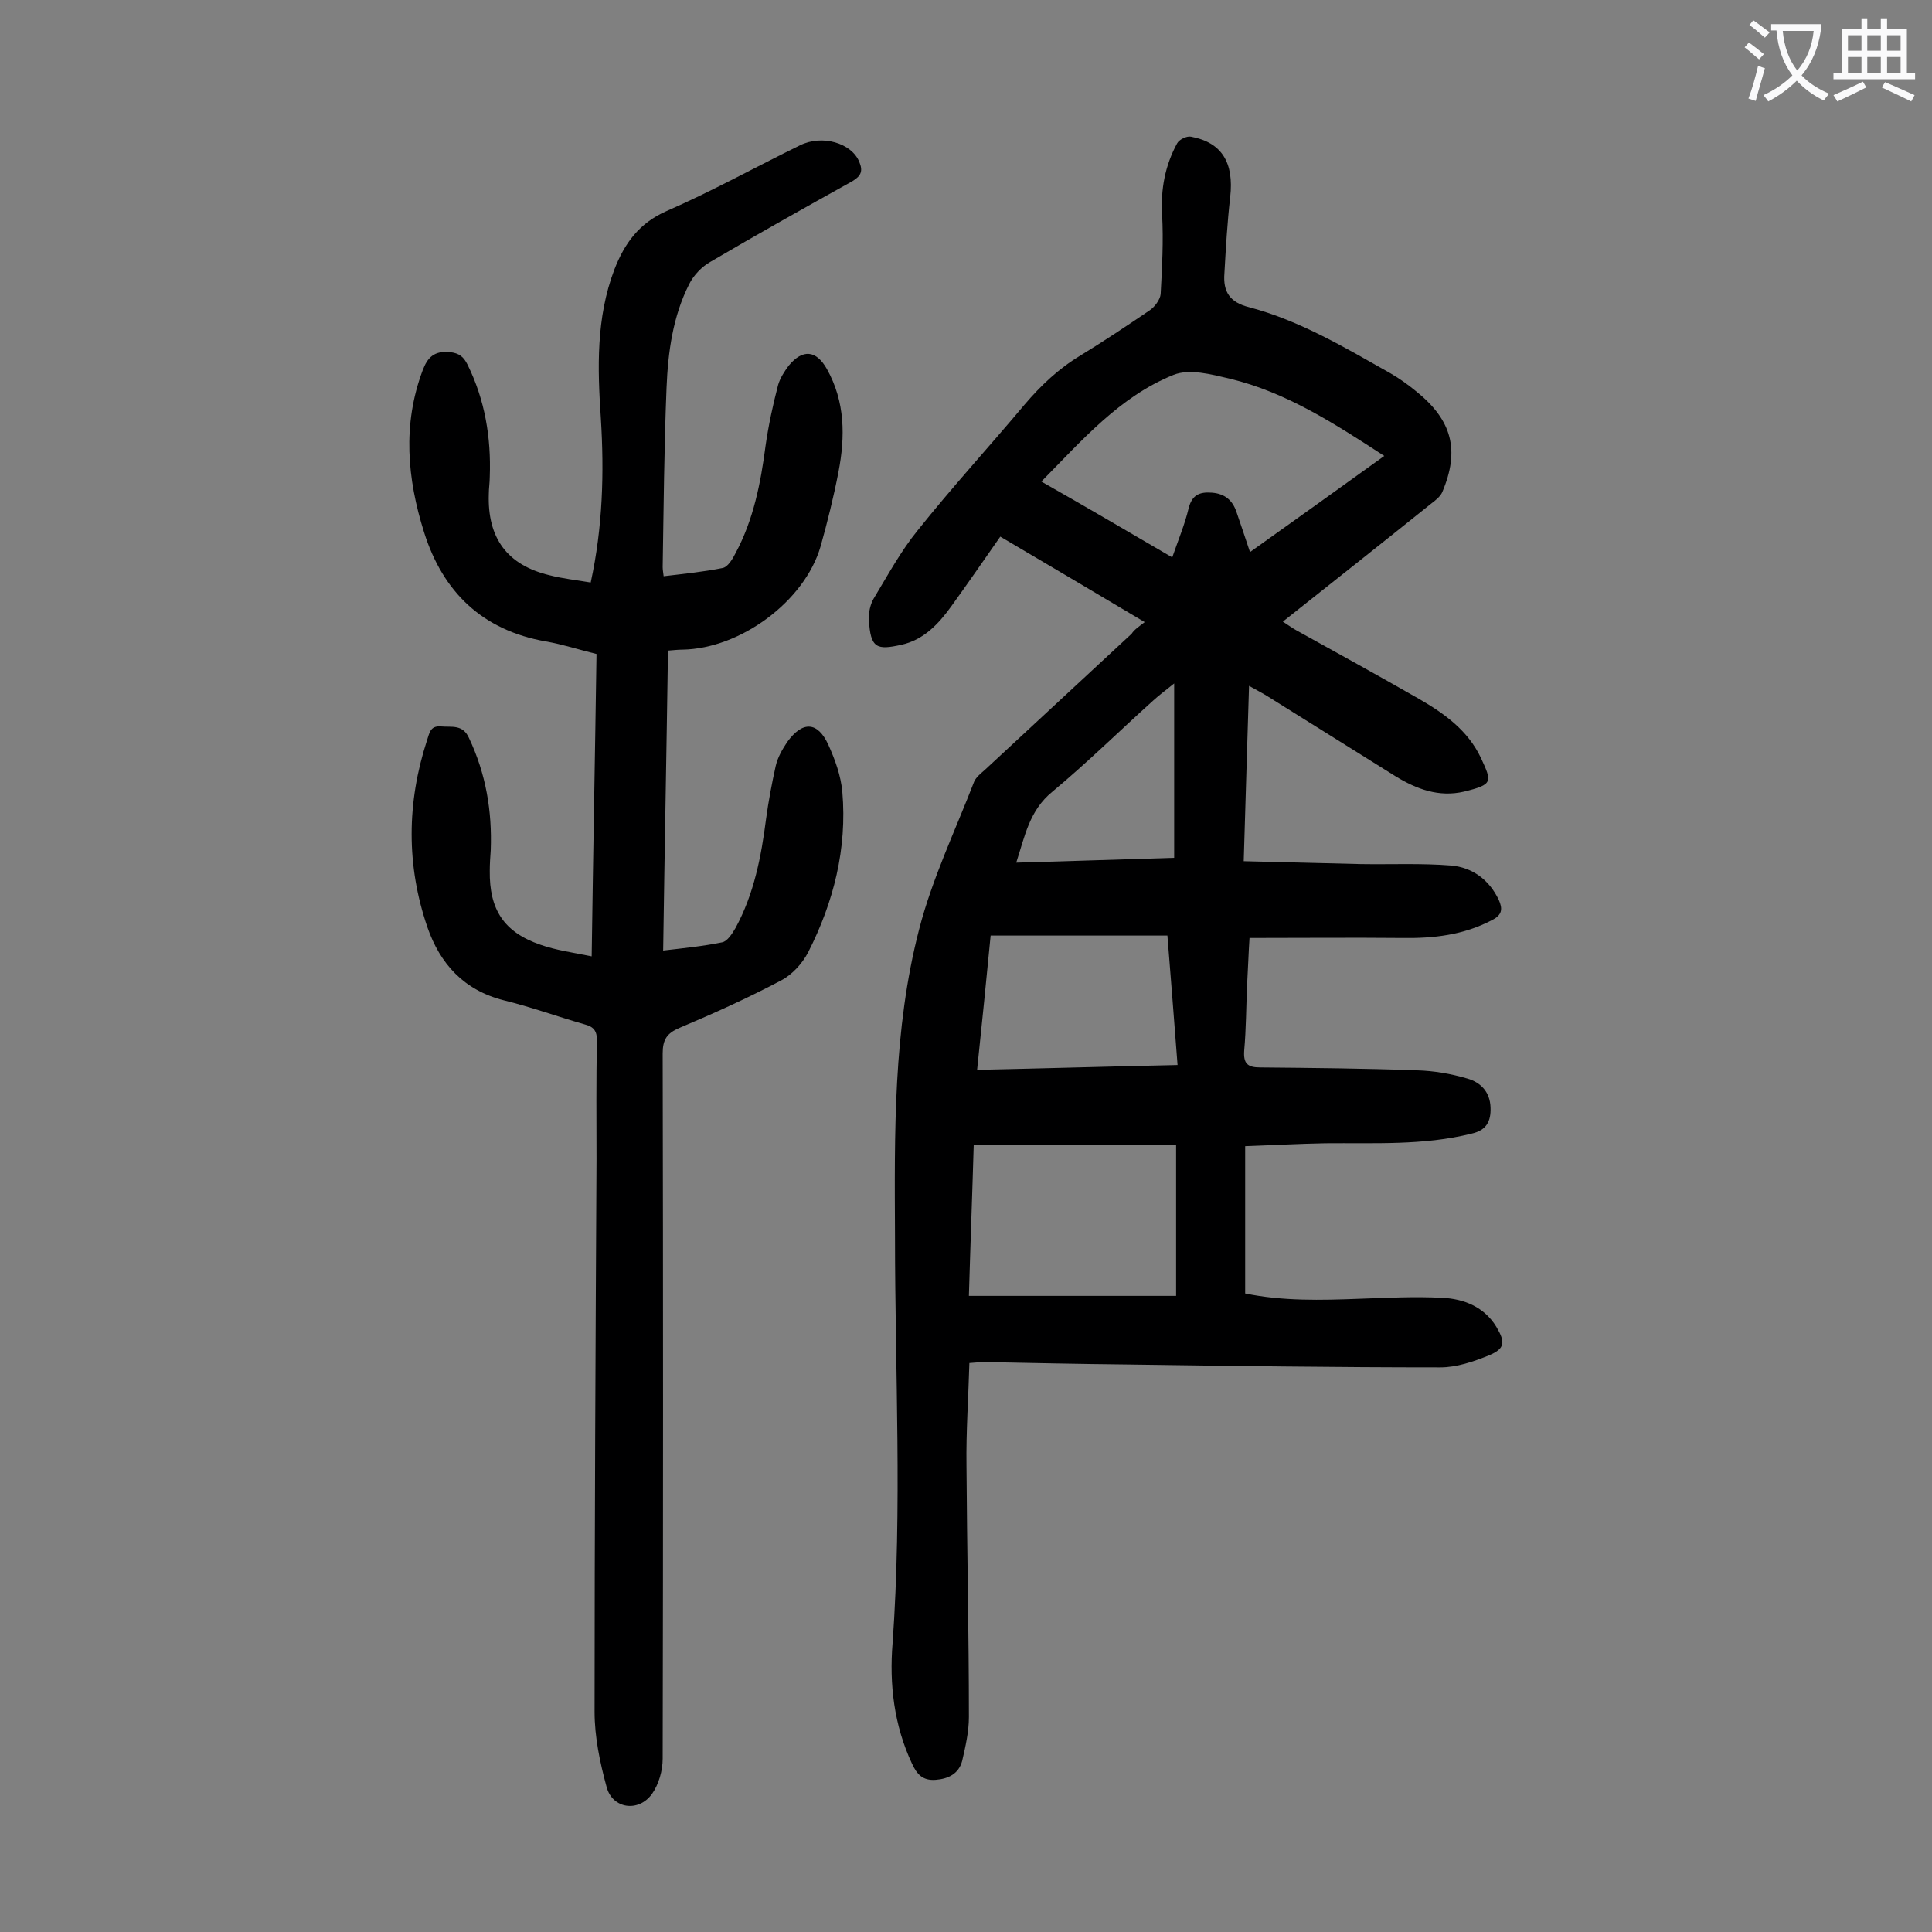 <svg enable-background="new 0 0 400 400" viewBox="0 0 400 400" xmlns="http://www.w3.org/2000/svg"><rect x="0" y="0" width="400" height="400" fill="#808080" stroke="none"/><path d="m237 128.8c-10.6-6.3-20.2-12-29.9-17.7-3.5 5-6.8 9.8-10.2 14.5-2.6 3.6-5.7 6.9-10.3 7.9-5 1.1-6.4.8-6.7-5.2-.1-1.5.3-3.2 1-4.4 2.9-4.8 5.6-9.8 9.1-14.1 7.1-8.9 14.8-17.3 22.1-26 3.4-4 7.1-7.5 11.6-10.2 4.9-3 9.7-6.2 14.4-9.4 1-.7 2.1-2.2 2.2-3.3.3-5.5.6-11 .3-16.5-.3-5.2.6-10.1 3.1-14.7.4-.8 2-1.6 2.9-1.4 6.4 1.2 8.9 5.4 8.1 12.5-.6 5.2-.9 10.5-1.2 15.8-.3 3.8 1.1 6 5.1 7 10.6 2.8 19.9 8.4 29.3 13.7 1.9 1.1 3.7 2.4 5.4 3.8 7.3 5.9 9 12.1 5.3 20.8-.4.9-1.4 1.7-2.2 2.3-10.1 8.1-20.2 16.1-30.8 24.5 1.1.7 1.9 1.3 2.8 1.8 8.5 4.7 17 9.4 25.4 14.2 5.2 3 10.1 6.5 12.8 12.2 2.3 5 2.6 5.5-3.5 7-5.2 1.2-9.8-.5-14.2-3.2-8.8-5.5-17.6-11-26.4-16.5-1.1-.7-2.3-1.3-3.9-2.2-.4 12.1-.7 23.8-1.1 36.3 8.2.2 16.2.4 24.2.6 6.3.1 12.6-.2 18.8.3 4.3.4 7.8 2.9 9.8 7.1.8 1.8.8 3.1-1.4 4.2-5.9 3.1-12.1 3.8-18.6 3.7-10.4-.1-20.7 0-31.6 0-.2 2.9-.3 6.3-.5 9.7-.2 4.5-.2 9.1-.6 13.6-.2 2.7.7 3.5 3.3 3.5 10.8.1 21.7.2 32.5.6 3.5.1 7 .7 10.4 1.7 2.8.8 4.7 2.8 4.8 6 .1 2.8-.8 4.7-3.9 5.4-10 2.5-20.2 1.9-30.3 2-5.5.1-11 .4-16.6.6v30.5c7.8 1.6 15.7 1.4 23.6 1.1 5.7-.2 11.5-.5 17.2-.2 4.5.2 8.7 1.9 11.2 6 1.9 3.2 1.8 4.5-1.5 5.9-3.2 1.3-6.7 2.5-10.1 2.5-21.7 0-43.3-.3-65-.6-9.7-.1-19.4-.3-29.2-.5-1 0-2 .1-3.3.2-.2 7.2-.7 14.2-.6 21.2.1 17.4.5 34.7.5 52.1 0 3-.7 6.1-1.4 9.1-.7 2.6-2.8 3.7-5.5 3.9s-3.9-1.2-4.9-3.4c-3.7-7.9-4.7-16.4-4-24.9 2-28.1.5-56.1.5-84.2-.1-21.4-.4-42.8 5-63.6 2.7-10.5 7.5-20.5 11.4-30.6.4-.9 1.4-1.7 2.2-2.4 10.1-9.4 20.3-18.8 30.4-28.2.5-.8 1.4-1.4 2.7-2.4zm5.7-13.4c1.2-3.5 2.6-6.8 3.4-10.2.7-2.7 2.2-3.4 4.8-3.2 2.7.2 4.3 1.6 5.1 4 .9 2.6 1.8 5.3 2.8 8.3 9.4-6.7 18.5-13.2 27.8-19.9-10.3-6.7-20.3-13.2-32-16-3.8-.9-8.3-2.1-11.6-.8-11.2 4.5-19 13.6-27.4 22.1 9.2 5.2 18 10.4 27.1 15.7zm.8 152.9c0-10.7 0-20.7 0-31.3-14 0-27.8 0-41.9 0-.3 10.4-.7 20.9-1 31.3zm.3-47.8c-.7-9.3-1.4-18-2.1-26.8-12.4 0-24.4 0-36.6 0-.9 9.3-1.8 18.3-2.8 27.8 13.9-.3 27.4-.7 41.5-1zm-33.4-41.9c11.3-.3 22.1-.7 32.7-1 0-12 0-23.6 0-36.1-2 1.6-3.2 2.5-4.3 3.5-7 6.3-13.7 12.9-20.9 18.9-4.8 3.9-5.7 9.2-7.5 14.7z" fill="#000001"/><path d="m122.5 198c.3-21.4.7-41.9 1-62.6-3.7-.9-7-2-10.5-2.6-13.1-2.3-21.3-10.2-25.2-22.6-3.5-11.1-4.5-22.3-.3-33.5 1-2.7 2.4-4.1 5.6-3.8 2 .2 2.9 1 3.7 2.6 3.6 7.3 4.9 15.1 4.6 23.2 0 1.2-.2 2.4-.2 3.6-.3 9.1 3.8 14.7 12.6 16.8 2.7.7 5.6 1 8.5 1.5 2.5-11.5 2.8-22.7 2.1-34-.7-10.4-1-20.8 2.8-30.8 2.1-5.4 5.1-9.6 10.8-12.1 9.4-4.1 18.4-9.1 27.6-13.6 4.6-2.3 10.7-.5 12.3 3.4.8 1.9.4 2.9-1.4 4-9.9 5.5-19.7 11-29.4 16.7-1.8 1-3.5 2.8-4.4 4.6-3.4 6.7-4.4 14.1-4.7 21.5-.5 12.4-.6 24.8-.8 37.1 0 .5.1 1.1.2 1.9 4.2-.5 8.2-.9 12.2-1.7 1.1-.2 2.1-1.9 2.7-3.1 3.7-6.9 5.2-14.5 6.2-22.2.6-4.2 1.5-8.4 2.6-12.6.4-1.4 1.3-2.8 2.2-4 2.9-3.5 5.7-3.2 7.9.7 3.8 6.8 3.8 14 2.4 21.3-1 5.2-2.3 10.4-3.7 15.4-3.3 11.4-16.6 21.2-28.6 21.4-.9 0-1.7.1-3 .2-.3 20.6-.7 41.2-1 62.1 4.3-.5 8.3-.9 12.2-1.7 1.1-.2 2.1-1.8 2.8-3 3.8-7 5.3-14.7 6.3-22.5.5-3.7 1.2-7.4 2-11 .4-1.8 1.4-3.5 2.4-5 3.2-4.4 6.3-4.2 8.5.6 1.4 3.1 2.6 6.4 2.9 9.8 1 11.7-1.8 22.8-7.1 33.2-1.2 2.3-3.3 4.6-5.6 5.8-6.8 3.6-13.9 6.8-21 9.8-2.6 1.1-3.5 2.4-3.5 5.3.1 48.7.1 97.3 0 146 0 2.5-.8 5.3-2.2 7.3-2.8 3.9-8.2 3.1-9.4-1.4-1.4-5.1-2.5-10.4-2.5-15.6 0-38.1.2-76.3.4-114.4 0-8.2-.1-16.4.1-24.5 0-2-.6-2.9-2.5-3.4-5.6-1.6-11.1-3.6-16.8-5-8.3-2.1-13.2-7.6-15.8-15.1-4.4-12.8-4.3-25.8-.1-38.7.5-1.4.6-3.1 2.9-2.9 2.2.2 4.5-.5 5.8 2.4 3.5 7.4 4.8 15.1 4.5 23.2-.1 1.4-.2 2.9-.2 4.3-.1 8 2.9 12.7 10.5 15.3 3.1 1.1 6.6 1.6 10.6 2.4z" fill="#000001"/><g fill="#fafafb"><path d="m362.1 8.8c1.1.8 2.1 1.6 3.1 2.4l-1 1.1c-1.3-1.1-2.3-2-3-2.5zm1.9 4.8c.5.2.9.4 1.4.5-.6 2.3-1.3 4.5-1.9 6.8l-1.5-.5c.8-2.1 1.4-4.3 2-6.8zm-1-9.4c1.3.9 2.4 1.8 3.4 2.5l-1 1.1c-1.4-1.2-2.4-2.1-3.2-2.6zm3.7 2.2v-1.4h10.3v1.2c-.5 3.6-1.8 6.8-4 9.4 1.5 1.6 3.4 2.8 5.7 3.8-.3.4-.7.8-1.1 1.4-2.3-1.1-4.1-2.5-5.6-4.1-1.6 1.6-3.6 3.1-5.9 4.3-.3-.5-.7-.9-1-1.3 2.4-1.1 4.4-2.5 6-4.1-1.9-2.5-3-5.6-3.3-9.3h-1.1zm8.8 0h-6.4c.3 3.3 1.3 6 3 8.2 2-2.3 3.1-5.1 3.4-8.2z"/><path d="m385.3 3.8h1.3v2.2h2.8v-2.2h1.3v2.2h4.1v9.1h1.7v1.3h-16.9v-1.3h1.7v-9.1h4.1v-2.2zm.4 13.1.7 1.2c-1.8.9-3.8 1.9-6 2.9-.2-.4-.5-.8-.8-1.3 2.3-1 4.3-1.9 6.1-2.8zm-3.1-6.4h2.8v-3.2h-2.8zm0 4.6h2.8v-3.3h-2.8zm4-4.6h2.8v-3.2h-2.8zm0 4.6h2.8v-3.3h-2.8zm3.7 1.9c2.1.9 4.1 1.8 6.1 2.7l-.7 1.3c-2.2-1.1-4.2-2-6.1-2.9zm3.2-9.7h-2.8v3.2h2.8zm-2.8 7.8h2.8v-3.3h-2.8z"/></g></svg>